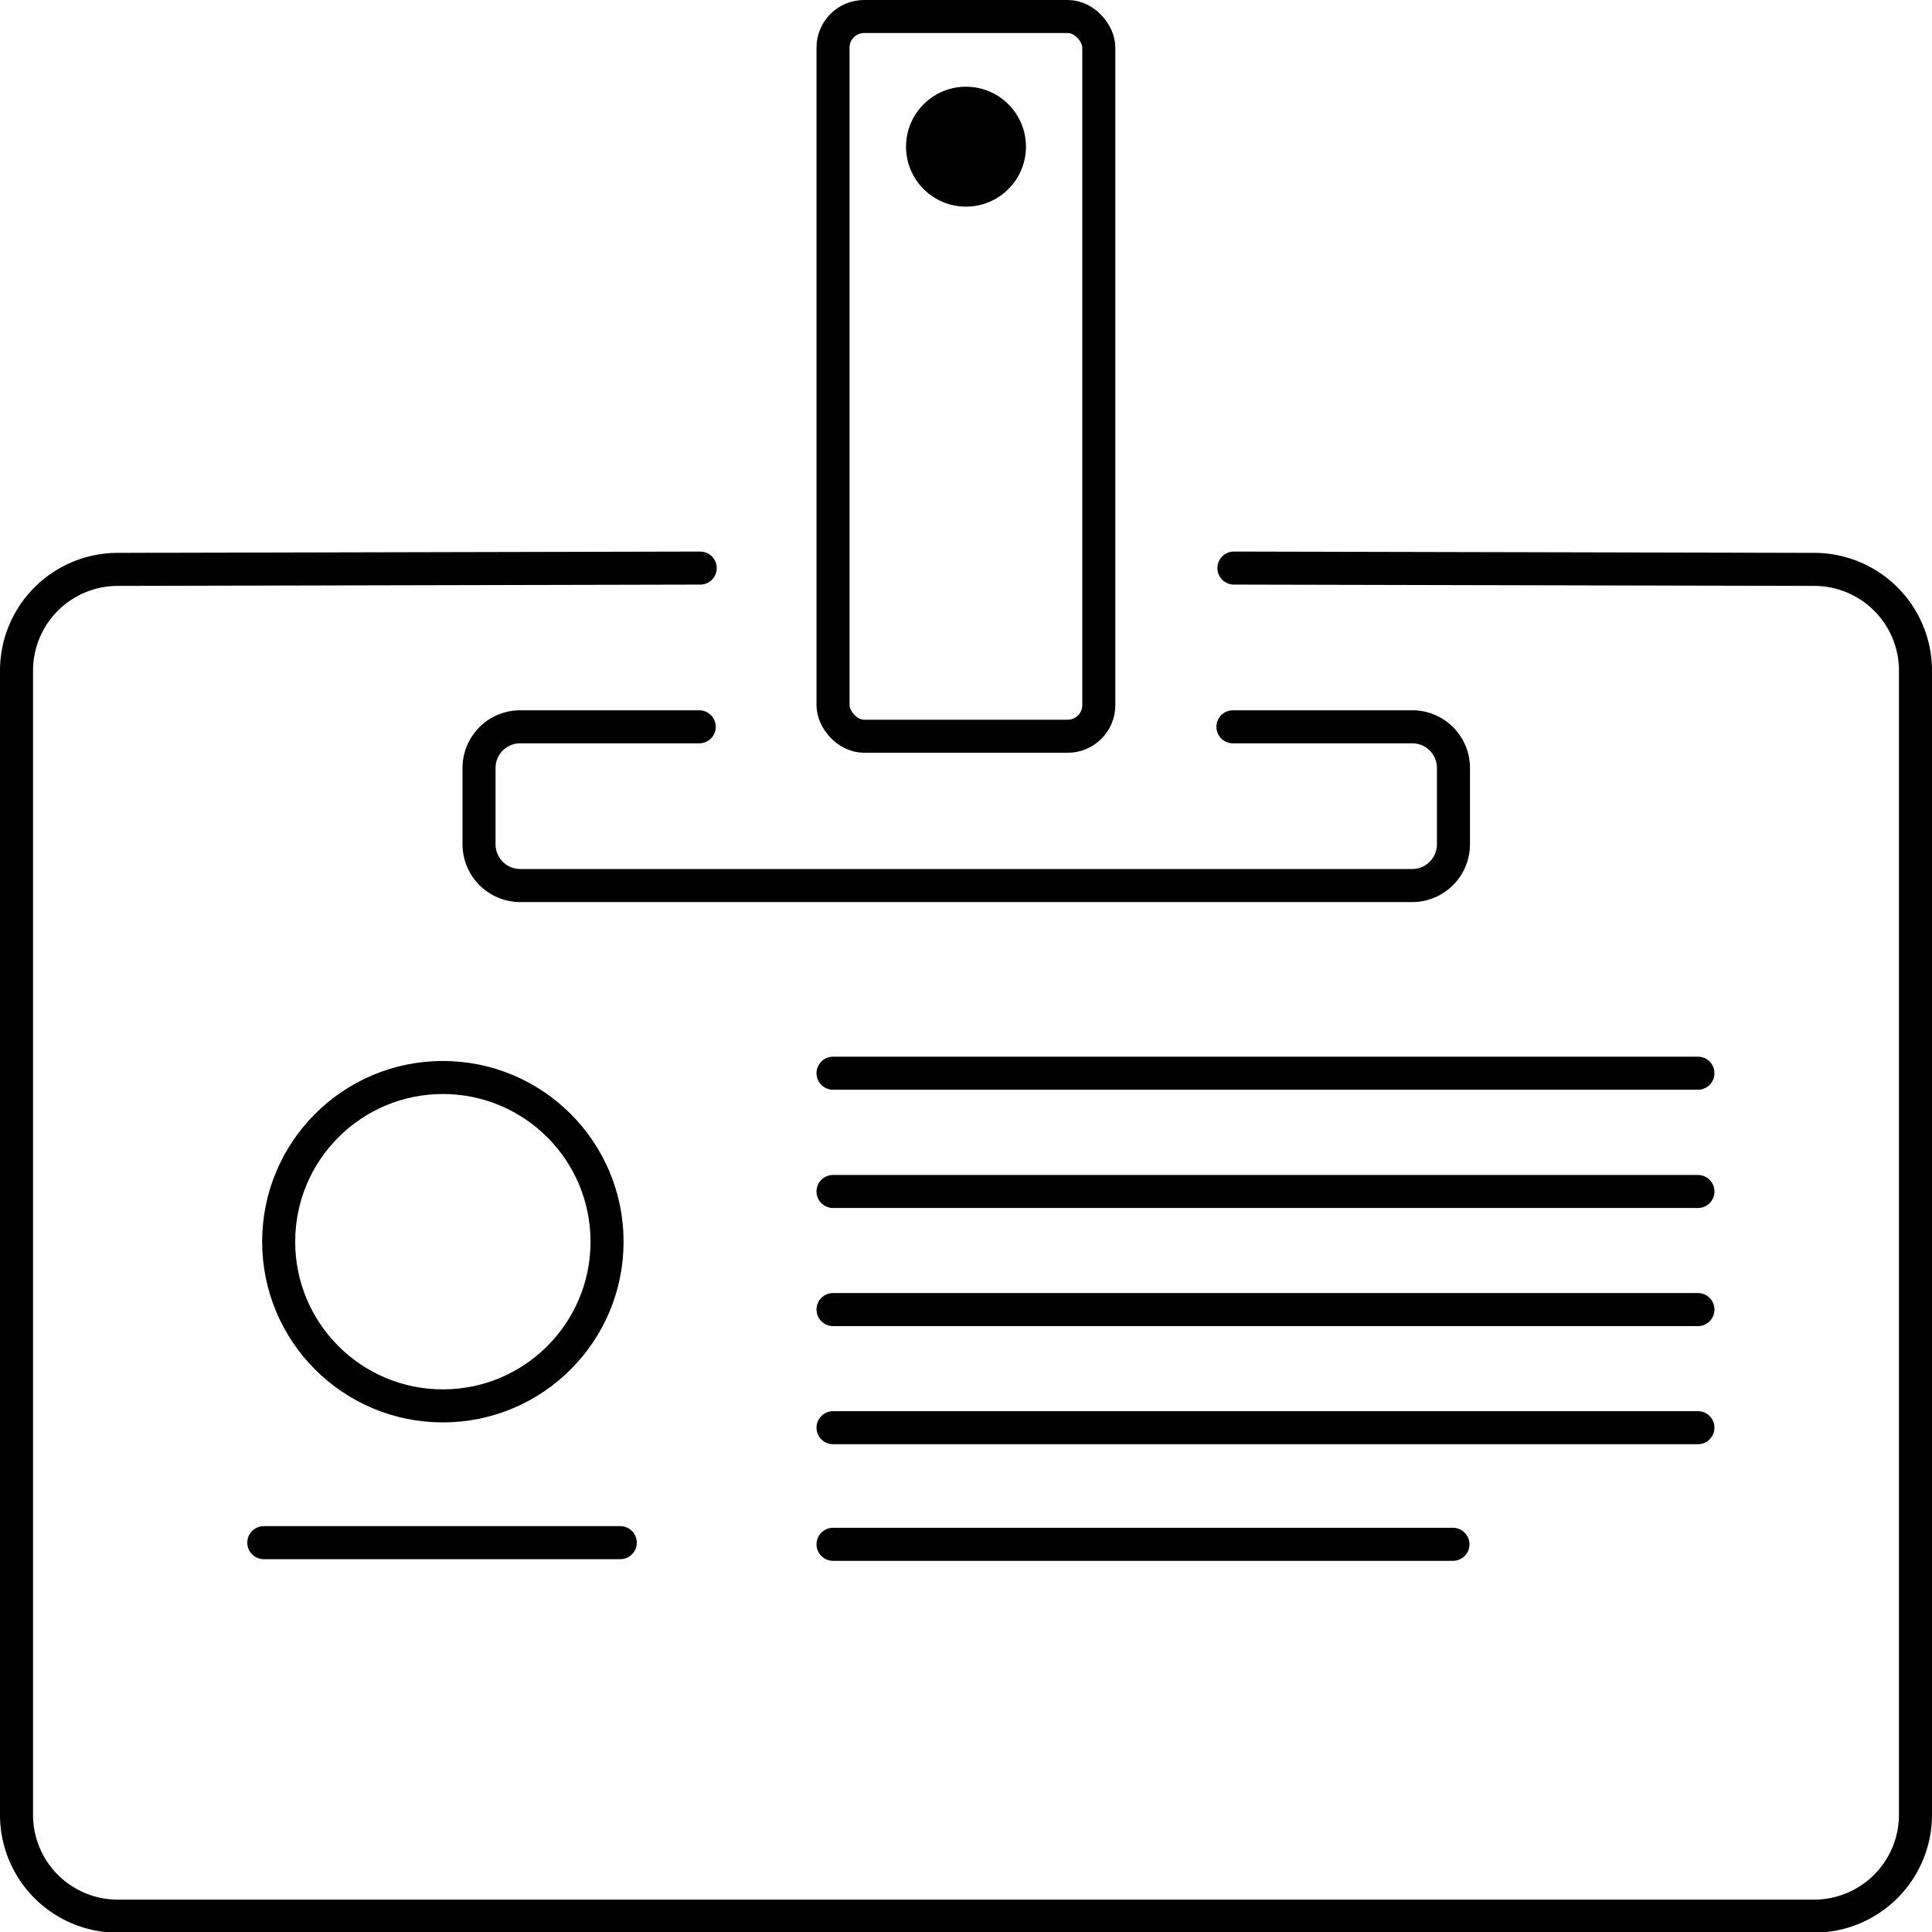 <svg xmlns="http://www.w3.org/2000/svg" viewBox="0 0 116.96 116.96"><defs><style>.cls-1,.cls-2{fill:none;stroke:#000;stroke-linecap:round;stroke-miterlimit:10;stroke-width:2px;}.cls-2{fill-rule:evenodd;}</style></defs><title>Element 17linkedin</title><g id="Ebene_2" data-name="Ebene 2"><g id="Ebene_1-2" data-name="Ebene 1"><path class="cls-1" d="M42.39,34.39l-35.28.08A6.13,6.13,0,0,0,1,40.6v69.23A6.13,6.13,0,0,0,7.13,116h102.7a6.14,6.14,0,0,0,6.13-6.13V40.6a6.13,6.13,0,0,0-6.11-6.13L74.7,34.39"/><rect class="cls-1" x="50.43" y="1" width="16.09" height="43.57" rx="1.88"/><circle cx="58.48" cy="8.88" r="3.63"/><path class="cls-2" d="M42.33,44H31.49A2.49,2.49,0,0,0,29,46.49v4.62a2.5,2.5,0,0,0,2.49,2.5h54a2.5,2.5,0,0,0,2.5-2.5V46.49A2.49,2.49,0,0,0,85.46,44H74.64"/><circle class="cls-1" cx="26.81" cy="75.17" r="9.94"/><line class="cls-1" x1="50.43" y1="64.97" x2="102.79" y2="64.97"/><line class="cls-1" x1="50.43" y1="72.13" x2="102.79" y2="72.13"/><line class="cls-1" x1="50.43" y1="79.28" x2="102.79" y2="79.28"/><line class="cls-1" x1="50.43" y1="86.43" x2="102.79" y2="86.43"/><line class="cls-1" x1="50.43" y1="93.49" x2="87.96" y2="93.49"/><line class="cls-1" x1="15.97" y1="93.39" x2="37.55" y2="93.39"/></g></g></svg>